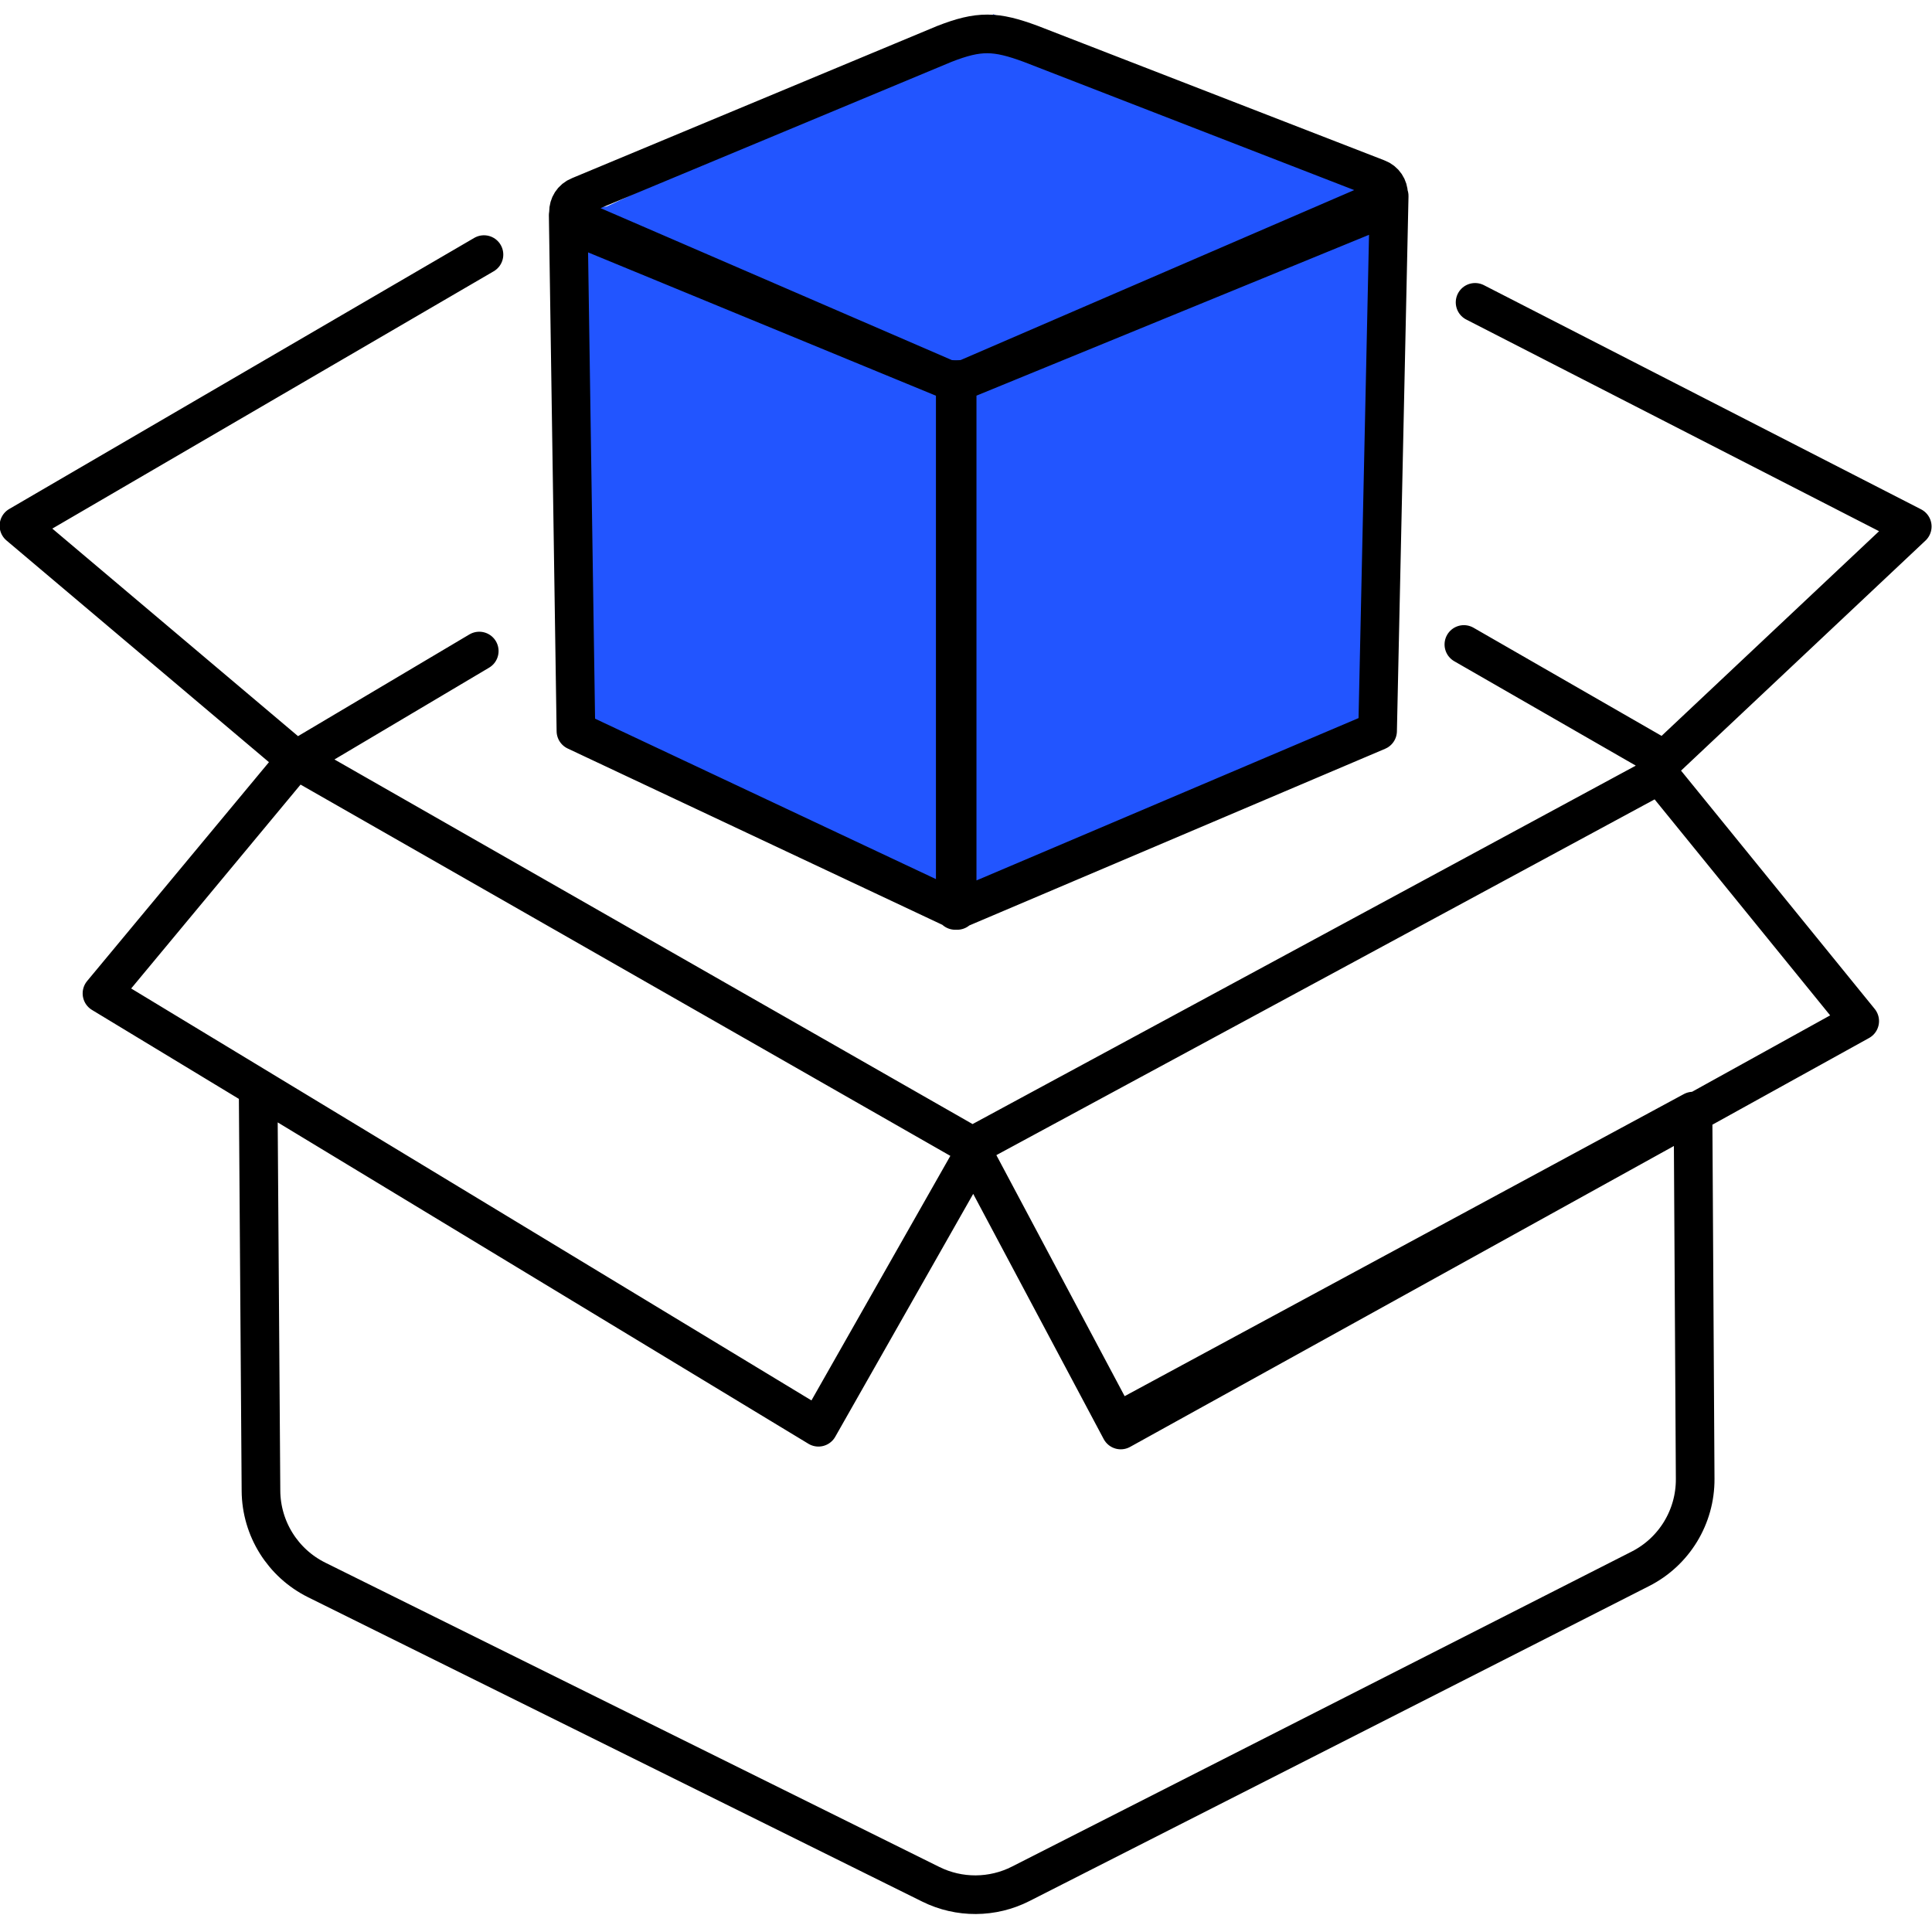 <svg xmlns="http://www.w3.org/2000/svg" style="enable-background:new 0 0 500 500;" viewBox="0 0 500 500">
  <defs>
    <style type="text/css">
	.st0{fill:none;stroke:#000000;stroke-width:10;stroke-linecap:round;stroke-linejoin:round;stroke-miterlimit:10;}
	.st1{display:none;}
	.st2{display:inline;}
	.st3{fill:none;stroke:#000000;stroke-width:10;stroke-linecap:round;stroke-miterlimit:10;}
	.st4{display:inline;fill:none;stroke:#000000;stroke-width:10;stroke-linecap:round;stroke-linejoin:round;stroke-miterlimit:10;}
</style>
  </defs>
  <g transform="matrix(1, 0, 0, 1, 7.105427357601002e-15, 0)" style="" id="data-analytics-icon"></g>
  <rect transform="matrix(-0.906, -0.423, 0.423, -0.906, 453.589, 350.484)" style="fill: rgb(34, 85, 255); stroke: rgb(34, 85, 255); transform-origin: -243.273px -164.201px;" height="50.803" width="108.055" y="-189.603" x="-297.301"></rect>
  <rect transform="matrix(-0.906, 0.423, 0.423, 0.906, 532.85, 350.849)" style="fill: rgb(34, 85, 255); stroke: rgb(34, 85, 255); transform-origin: -243.273px -164.201px;" height="50.803" width="108.057" y="-189.603" x="-297.301"></rect>
  <rect transform="matrix(-0.906, 0.423, 0.423, 0.906, 464.735, 308.079)" style="fill: rgb(34, 85, 255); stroke: rgb(34, 85, 255); transform-origin: -243.273px -242.742px;" height="75.103" width="108.057" y="-280.294" x="-297.301"></rect>
  <rect transform="matrix(1, 0, 0, 1, 7.105427357601002e-15, 0)" style="fill: rgb(34, 85, 255); stroke: rgb(34, 85, 255);" height="134.096" width="204.983" y="53.997" x="150.756"></rect>
  <rect transform="matrix(-0.906, -0.423, 0.423, -0.906, 529.785, 213.689)" style="fill: rgb(34, 85, 255); stroke: rgb(34, 85, 255); transform-origin: -235.804px -164.201px;" height="50.803" width="104.737" y="-189.603" x="-288.173"></rect>
  <g transform="matrix(1, 0, 0, 1, 7.105427357601002e-15, 0)" class="st1" id="data-analytics-icon_-_copie"></g>
  <g transform="matrix(1, 0, 0, 1, 7.105427357601002e-15, 0)" id="flats-residential-apartment-ic"></g>
  <g transform="matrix(1, 0, 0, 1, 7.105427357601002e-15, 0)" id="goods-contents-icon">
    <path d="M290.31,367.41l147.84-79.86l0.56,95.19c0.06,9.82-5.43,18.83-14.18,23.27l-160.37,81.52 c-7.3,3.71-15.93,3.76-23.27,0.12L81.96,408.89c-8.77-4.35-14.35-13.27-14.42-23.06l-0.72-102.18 M149.96,58.99l94.51,38.94 c1.06,0.41,4.98,0.4,6.02-0.03l106.12-43.48c3.74-1.53,3.65-6.85-0.14-8.26l-89.69-34.8c-9.1-3.37-13.38-3.52-22.42,0.02 l-94.42,39.35C146.18,52.21,146.19,57.53,149.96,58.99z M247.22,235.62V99.23l112.3-48.5l-3,138.45L247.22,235.62z M247.71,235.62 V99.23L147.05,55.69l2,133.5L247.71,235.62z M251.11,296.91l38.94,73.17l191.24-105.82l-51.81-63.75L251.11,296.91z M252.76,297.27 L76.62,196.63l-50.23,60.46l185.42,112.28L252.76,297.27z M125.25,65.89L4.9,136.05l71.72,60.58l47.41-28.14 M378.85,166.79 l51.89,29.84l64.15-60.37L381.75,78.25" class="st0"></path>
  </g>
  <g transform="matrix(1, 0, 0, 1, 7.105427357601002e-15, 0)" id="government_building_icon"></g>
  <g transform="matrix(1, 0, 0, 1, 7.105427357601002e-15, 0)" class="st1" id="partner-handshake-icon"></g>
  <g transform="matrix(1, 0, 0, 1, 7.105427357601002e-15, 0)" id="partner-handshake-icon_-_copie"></g>
  <g transform="matrix(1, 0, 0, 1, 7.105427357601002e-15, 0)" id="Send_icon"></g>
</svg>